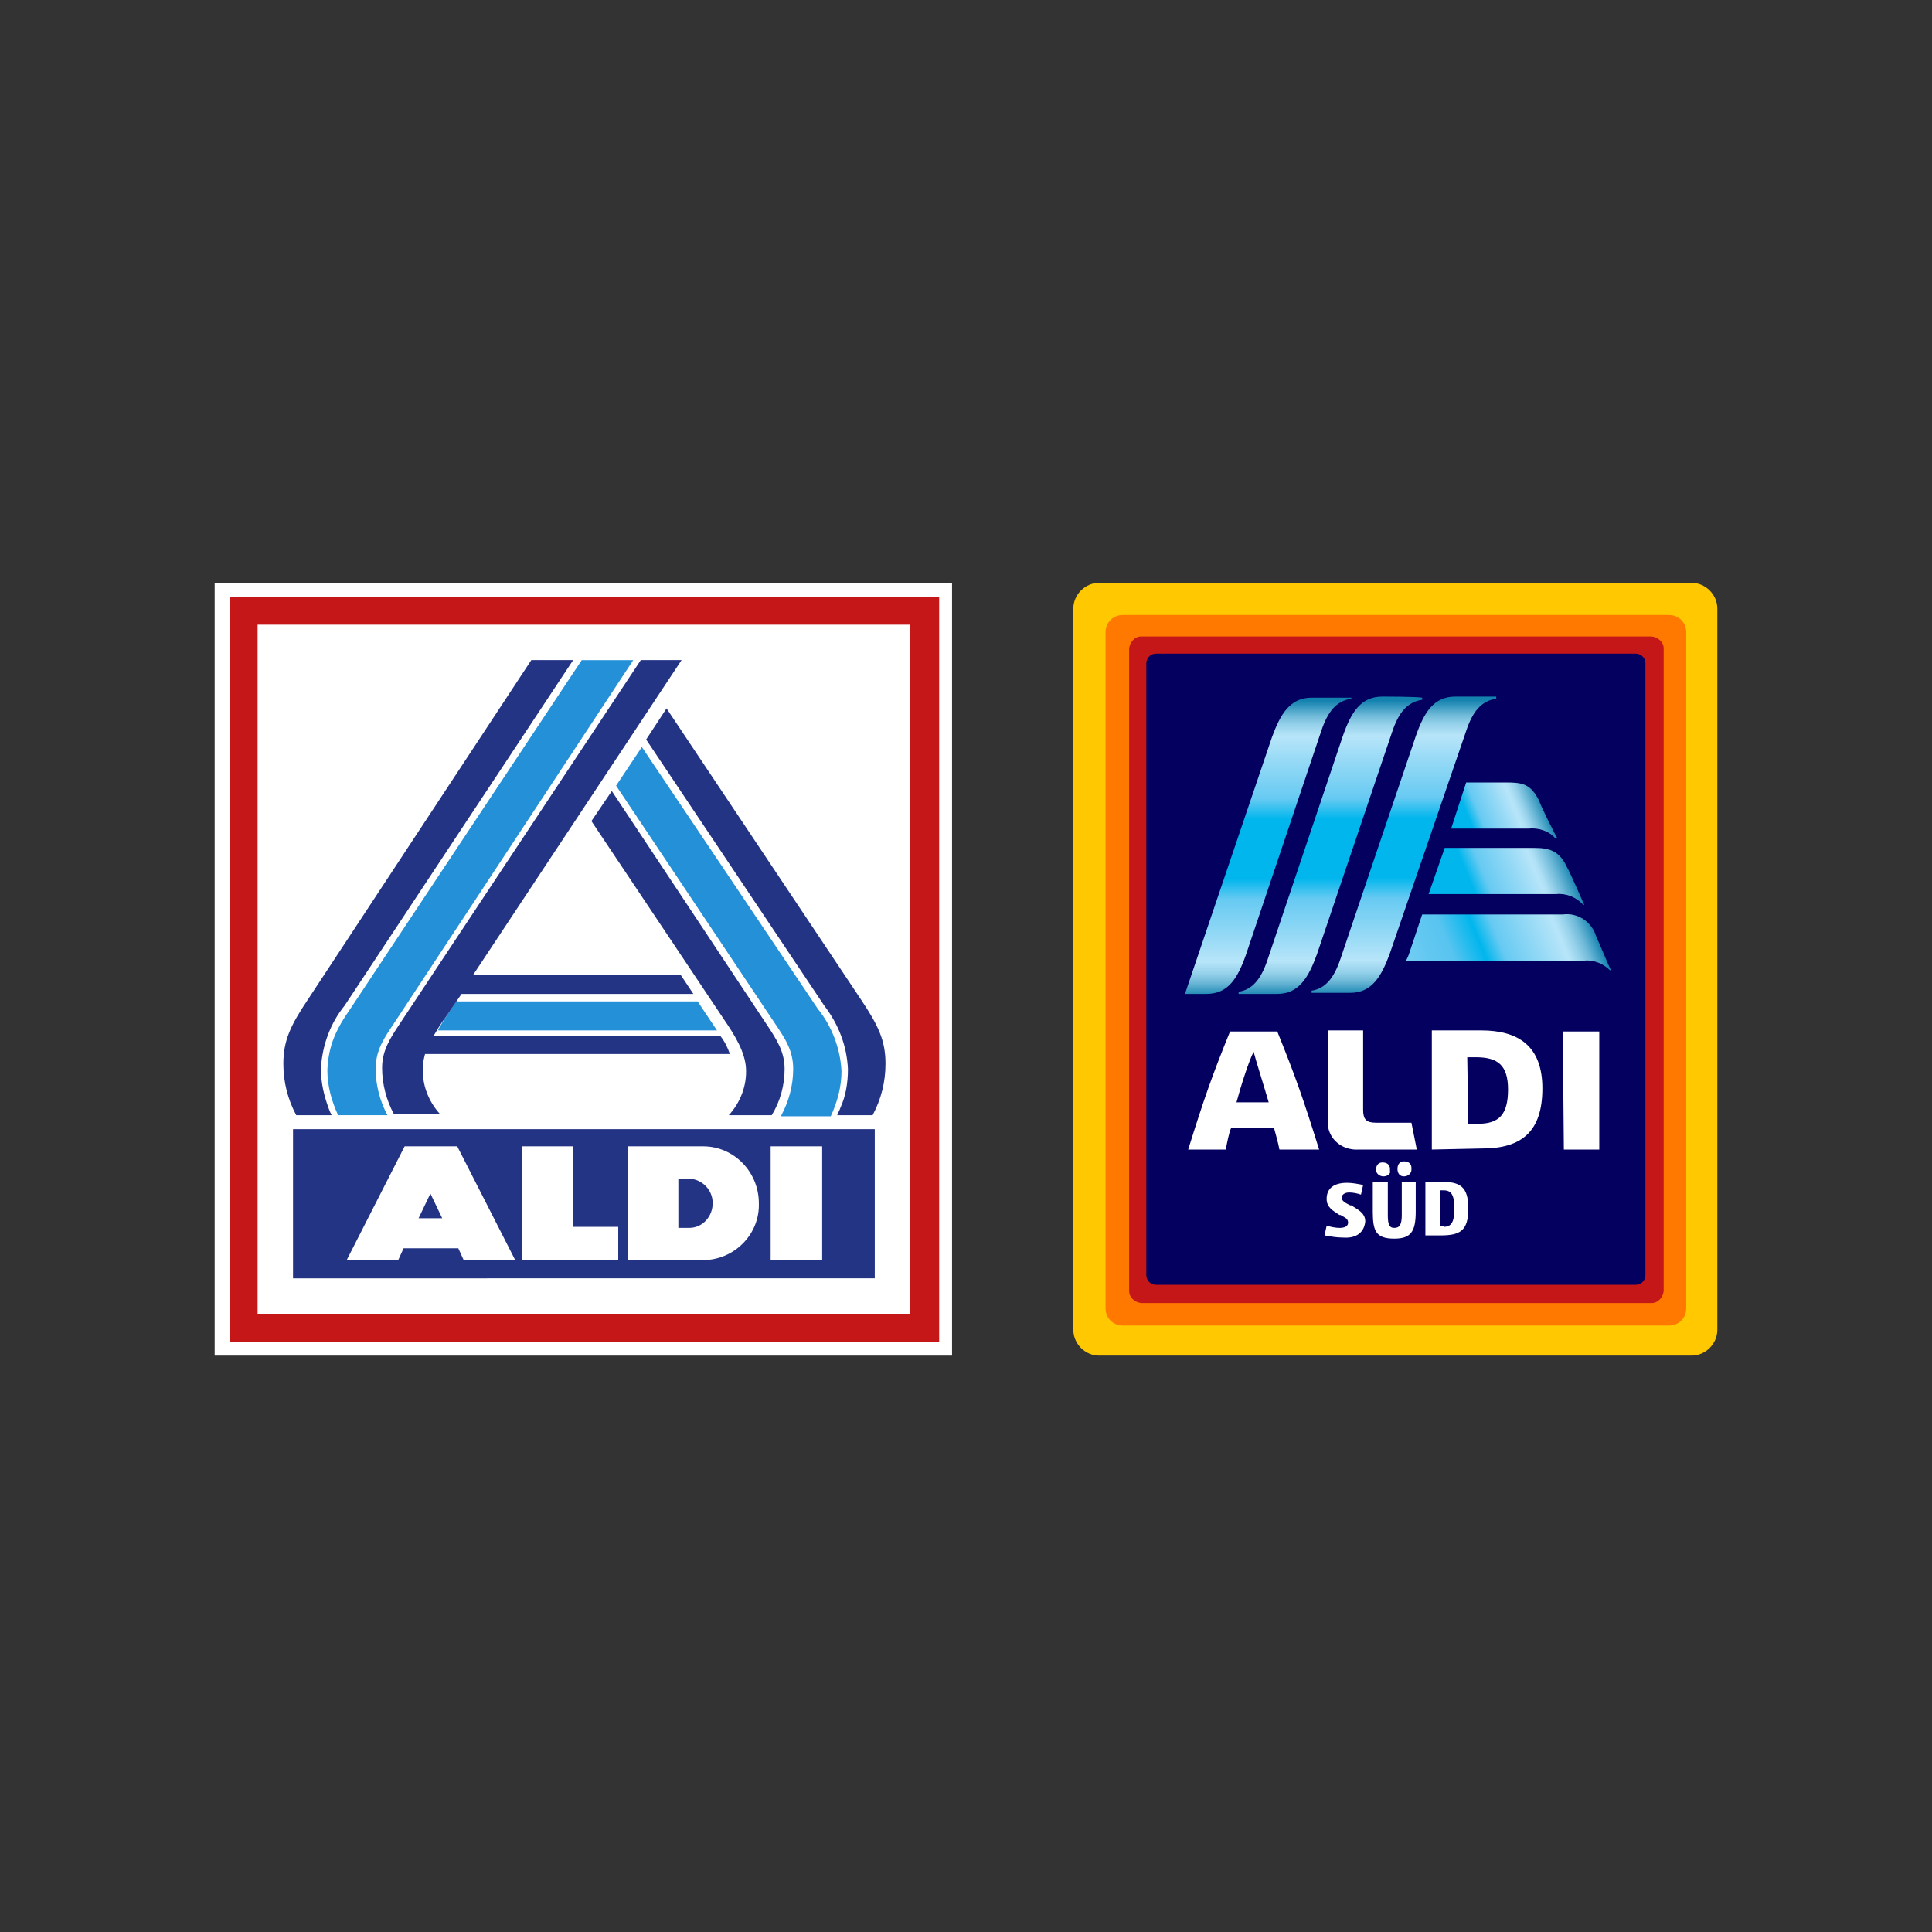 <svg version="1.0" xmlns="http://www.w3.org/2000/svg" viewBox="0 0 180 180" xml:space="preserve"><rect x="0" y="0" width="180" height="180" fill="#333333" stroke="none"/><path fill="#FFF" d="M20 126.3h68.7v-72H20v72z"/><path fill="#C51718" d="M87.5 55.6H21.4V125h66.1V55.6zm-2.7 66.8H24V58.2h60.8v64.2z"/><path fill="#233485" d="M27.3 105.2h54.2v13.9H27.3v-13.9z"/><path fill="#FFF" d="M76.6 106.8h-4.8v10.6h4.8v-10.6zm-5.9 5.3c0-2.9-2.3-5.3-5.2-5.3h-7v10.6h7c2.9 0 5.3-2.4 5.2-5.3m-4.3 0c0 1.2-.9 2.3-2.2 2.3h-1v-4.6h1c1.3.1 2.2 1.1 2.2 2.3m-17.8 5.3h9v-3.1h-4.2v-7.5h-4.8v10.6zm-5.4 0H48l-5.4-10.6h-4.9l-5.4 10.6h4.8l.5-1.1h5.1l.5 1.1zm-2-3.9H39l1.1-2.3 1.1 2.3z"/><path fill="#2490D7" d="M42.5 93.3H65l1.8 2.7h-26c.2-.5 1.7-2.7 1.7-2.7m11.7-31.8L32.7 93.9c-1.4 2-2.1 3.5-2.2 5.8 0 1.5.4 2.9 1 4.2h4.6c-.7-1.3-1.1-2.8-1.1-4.3 0-1.8.8-2.9 1.8-4.4L59 61.5h-4.8zm18.6 42.4c.7-1.3 1.1-2.8 1.1-4.3 0-1.8-.8-2.9-1.8-4.4l-14.7-22 2.4-3.6L76.2 94c1.3 1.6 2.1 3.7 2.2 5.8 0 1.5-.4 2.9-1 4.2h-4.6z"/><path fill="#233485" d="M59.7 61.5 37.3 95.3c-1 1.5-1.7 2.6-1.7 4.2 0 1.5.4 3 1.1 4.3H41c-1.1-1.2-1.7-2.8-1.6-4.4 0-.4.1-.8.2-1.2H68c-.2-.6-.5-1.2-.9-1.7H40.4c.3-.5.7-1.2 1.1-1.7l1.5-2.2h21.6l-1.2-1.8H44.1l19.4-29.3h-3.8zm-10.2 0L28.7 93.1c-1.6 2.4-2.3 3.8-2.3 6 0 1.7.4 3.3 1.2 4.8h3.3c-.1-.2-.2-.4-.3-.7-.4-1.1-.7-2.3-.7-3.6.1-2.2.9-4.3 2.2-5.9l21.3-32.2h-3.9zm18.4 42.4c1.1-1.2 1.7-2.8 1.6-4.4-.1-1.5-1-3-2.1-4.6L55.1 76.5l1.9-2.8 14.4 21.7c1 1.5 1.7 2.6 1.7 4.2 0 1.5-.4 3-1.2 4.3h-4zm10.1 0c.1-.3.2-.4.3-.7.5-1.1.7-2.3.7-3.6-.1-2.2-.9-4.2-2.2-5.9L60.2 68.9l1.9-2.9 18.1 27.1c1.6 2.4 2.3 3.8 2.3 6 0 1.7-.4 3.3-1.2 4.8H78z"/><path fill="#FFC800" d="M160 123.9c0 1.3-1.1 2.4-2.4 2.4h-55.2c-1.3 0-2.4-1.1-2.4-2.4V56.7c0-1.3 1.1-2.4 2.4-2.4h55.2c1.3 0 2.4 1.1 2.4 2.4v67.2z"/><path fill="#FF7800" d="M157.1 121.9c0 .9-.7 1.6-1.6 1.6h-50.9c-.9 0-1.6-.7-1.6-1.6v-63c0-.9.7-1.6 1.6-1.6h50.9c.9 0 1.6.7 1.6 1.6v63z"/><path fill="#C51718" d="M155 120.2c0 .6-.5 1.2-1.1 1.2h-47.5c-.6 0-1.2-.5-1.2-1.1V60.5c0-.6.5-1.2 1.1-1.2h47.5c.6 0 1.2.5 1.2 1.1v59.8z"/><path fill="#03005F" d="M153.3 118.8c0 .5-.4.9-.9.9h-44.7c-.5 0-.9-.4-.9-.9v-57c0-.5.4-.9.9-.9h44.7c.5 0 .9.4.9.9v57z"/><path fill="#FFF" d="M129.9 115.4c-1.7 0-2-.7-2-2.5v-2.8h1.4v3.1c0 .8.1 1.2.6 1.2s.7-.3.7-1.2v-3.1h1.3v2.8c0 1.9-.5 2.5-2 2.5zm.9-5.8c-.4 0-.6-.3-.6-.7 0-.4.2-.7.6-.7.4 0 .7.2.7.6v.2c0 .3-.3.6-.7.6zm-1.9 0c-.4 0-.7-.3-.7-.6 0-.4.2-.7.6-.7.4 0 .7.2.7.6v.2c.1.2-.2.5-.6.5zm3.9 5.6v-5.1h1.4c1.8 0 2.6.4 2.6 2.5s-.8 2.5-2.6 2.5h-1.4zm1.7-.9c.7 0 1-.4 1-1.7s-.3-1.7-1-1.7h-.3v3.3h.3zm-9.4 1c-.6 0-1.1-.1-1.7-.2l.2-.9c.4.1.8.2 1.2.2.4 0 .8-.1.8-.5s-.4-.5-.7-.7h-.1c-.6-.4-1.2-.7-1.2-1.5 0-1 .7-1.5 1.9-1.5.5 0 1 .1 1.5.2l-.2.9c-.3-.1-.7-.2-1.1-.2-.4 0-.7.2-.7.5s.4.5.8.7h.1c.6.4 1.3.7 1.3 1.5-.1 1-.8 1.6-2.1 1.5zm-5.9-8.2c-.1-.6-.4-1.6-.5-2h-4c-.2.4-.4 1.5-.5 2h-3.5c1.5-4.8 2.2-6.8 3.9-11h4.4c1.7 4.2 2.4 6.2 3.9 11h-3.7zm-4-4.4h3c-.4-1.4-1.2-3.9-1.4-4.7-.4.7-1.2 3.2-1.6 4.7zm11.4 4.4c-1.5.1-2.8-.9-2.9-2.4V96h3.3v7.4c0 .9.3 1.2 1.2 1.2h3.3l.5 2.5h-5.4zm19-11h3.4v11h-3.3l-.1-11zm-12.2 11V96h4.6c3.4 0 5.7 1.4 5.7 5.4s-1.9 5.6-5.6 5.6l-4.7.1zm3.4-2.4h.9c2 0 2.8-.9 2.8-3.2s-1-3-3-3h-.8l.1 6.2z"/><linearGradient id="a" gradientUnits="userSpaceOnUse" x1="123.915" y1="157.05" x2="123.915" y2="184.61" gradientTransform="matrix(1 0 0 -1 0 249.89)"><stop offset="0" style="stop-color:#1482af"/><stop offset=".02" style="stop-color:#3798bf"/><stop offset=".05" style="stop-color:#6eb9d8"/><stop offset=".08" style="stop-color:#95d1ea"/><stop offset=".11" style="stop-color:#aee0f5"/><stop offset=".12" style="stop-color:#b7e5f9"/><stop offset=".2" style="stop-color:#97daf6"/><stop offset=".33" style="stop-color:#67caf2"/><stop offset=".4" style="stop-color:#00b6ed"/><stop offset=".6" style="stop-color:#00b6ed"/><stop offset=".67" style="stop-color:#67caf2"/><stop offset=".8" style="stop-color:#97daf6"/><stop offset=".88" style="stop-color:#b7e5f9"/><stop offset=".89" style="stop-color:#aee0f5"/><stop offset=".92" style="stop-color:#95d1ea"/><stop offset=".95" style="stop-color:#6eb9d8"/><stop offset=".98" style="stop-color:#3798bf"/><stop offset="1" style="stop-color:#1482af"/></linearGradient><path fill="url(#a)" d="M128.8 64.9c-2 0-2.9 1.4-3.7 3.7l-7 20.8c-.6 1.8-1.4 2.8-2.7 3v.2h3.6c2 0 2.9-1.5 3.7-3.7l7-20.7c.6-1.8 1.4-2.8 2.8-3V65c-.6-.1-3.6-.1-3.7-.1z"/><linearGradient id="b" gradientUnits="userSpaceOnUse" x1="130.735" y1="157.12" x2="130.735" y2="184.66" gradientTransform="matrix(1 0 0 -1 0 249.89)"><stop offset="0" style="stop-color:#1482af"/><stop offset=".02" style="stop-color:#3798bf"/><stop offset=".05" style="stop-color:#6eb9d8"/><stop offset=".08" style="stop-color:#95d1ea"/><stop offset=".11" style="stop-color:#aee0f5"/><stop offset=".12" style="stop-color:#b7e5f9"/><stop offset=".2" style="stop-color:#97daf6"/><stop offset=".33" style="stop-color:#67caf2"/><stop offset=".4" style="stop-color:#00b6ed"/><stop offset=".6" style="stop-color:#00b6ed"/><stop offset=".67" style="stop-color:#67caf2"/><stop offset=".8" style="stop-color:#97daf6"/><stop offset=".88" style="stop-color:#b7e5f9"/><stop offset=".89" style="stop-color:#aee0f5"/><stop offset=".92" style="stop-color:#95d1ea"/><stop offset=".95" style="stop-color:#6eb9d8"/><stop offset=".98" style="stop-color:#3798bf"/><stop offset="1" style="stop-color:#1482af"/></linearGradient><path fill="url(#b)" d="M135.6 64.9c-2 0-2.9 1.4-3.7 3.7l-7 20.7c-.6 1.8-1.4 2.8-2.7 3v.2h3.6c2 0 2.9-1.5 3.7-3.7l7.1-20.7c.6-1.8 1.4-2.8 2.8-3v-.2h-3.8z"/><linearGradient id="c" gradientUnits="userSpaceOnUse" x1="118.115" y1="156.98" x2="118.115" y2="184.59" gradientTransform="matrix(1 0 0 -1 0 249.89)"><stop offset="0" style="stop-color:#1482af"/><stop offset=".02" style="stop-color:#3798bf"/><stop offset=".05" style="stop-color:#6eb9d8"/><stop offset=".08" style="stop-color:#95d1ea"/><stop offset=".11" style="stop-color:#aee0f5"/><stop offset=".12" style="stop-color:#b7e5f9"/><stop offset=".2" style="stop-color:#97daf6"/><stop offset=".33" style="stop-color:#67caf2"/><stop offset=".4" style="stop-color:#00b6ed"/><stop offset=".6" style="stop-color:#00b6ed"/><stop offset=".67" style="stop-color:#67caf2"/><stop offset=".8" style="stop-color:#97daf6"/><stop offset=".88" style="stop-color:#b7e5f9"/><stop offset=".89" style="stop-color:#aee0f5"/><stop offset=".92" style="stop-color:#95d1ea"/><stop offset=".95" style="stop-color:#6eb9d8"/><stop offset=".98" style="stop-color:#3798bf"/><stop offset="1" style="stop-color:#1482af"/></linearGradient><path fill="url(#c)" d="M122.2 65c-2 0-2.9 1.5-3.7 3.7l-8.1 23.9h2c2 0 2.9-1.4 3.7-3.7l7-20.8c.6-1.8 1.4-2.8 2.8-3V65h-3.7z"/><linearGradient id="d" gradientUnits="userSpaceOnUse" x1="135.549" y1="172.232" x2="143.594" y2="175.564" gradientTransform="matrix(1 0 0 -1 0 249.89)"><stop offset=".2" style="stop-color:#00b6ed"/><stop offset=".32" style="stop-color:#67caf2"/><stop offset=".55" style="stop-color:#97daf6"/><stop offset=".69" style="stop-color:#b7e5f9"/><stop offset=".73" style="stop-color:#aee0f5"/><stop offset=".79" style="stop-color:#95d1ea"/><stop offset=".86" style="stop-color:#6eb9d8"/><stop offset=".95" style="stop-color:#3798bf"/><stop offset="1" style="stop-color:#1482af"/></linearGradient><path fill="url(#d)" d="M143.4 74.6c-.8-1.6-1.6-1.7-3.1-1.7h-3.7l-1.4 4.3h7.2c.9-.1 1.9.2 2.5.9h.2c-.1-.1-1.6-3.1-1.7-3.5z"/><linearGradient id="e" gradientUnits="userSpaceOnUse" x1="133.821" y1="165.194" x2="145.821" y2="170.154" gradientTransform="matrix(1 0 0 -1 0 249.89)"><stop offset=".3" style="stop-color:#00b6ed"/><stop offset=".41" style="stop-color:#67caf2"/><stop offset=".63" style="stop-color:#97daf6"/><stop offset=".76" style="stop-color:#b7e5f9"/><stop offset=".79" style="stop-color:#aee0f5"/><stop offset=".83" style="stop-color:#95d1ea"/><stop offset=".89" style="stop-color:#6eb9d8"/><stop offset=".96" style="stop-color:#3798bf"/><stop offset="1" style="stop-color:#1482af"/></linearGradient><path fill="url(#e)" d="M146 80.8c-.7-1.5-1.6-1.8-3-1.8h-8.4l-1.5 4.3H145c.9-.1 1.9.3 2.5 1h.1s-1.4-3.2-1.6-3.5z"/><linearGradient id="f" gradientUnits="userSpaceOnUse" x1="131.987" y1="158.253" x2="147.906" y2="164.843" gradientTransform="matrix(1 0 0 -1 0 249.89)"><stop offset="0" style="stop-color:#73cdf3"/><stop offset=".12" style="stop-color:#62c8f1"/><stop offset=".24" style="stop-color:#58c4f0"/><stop offset=".4" style="stop-color:#00b6ed"/><stop offset=".5" style="stop-color:#67caf2"/><stop offset=".69" style="stop-color:#97daf6"/><stop offset=".81" style="stop-color:#b7e5f9"/><stop offset=".83" style="stop-color:#aee0f5"/><stop offset=".87" style="stop-color:#95d1ea"/><stop offset=".92" style="stop-color:#6eb9d8"/><stop offset=".97" style="stop-color:#3798bf"/><stop offset="1" style="stop-color:#1482af"/></linearGradient><path fill="url(#f)" d="M148.7 87.2c-.4-1.3-1.7-2.2-3.1-2h-13.1l-1.2 3.6c-.1.3-.2.5-.3.7h16.6c.9-.1 1.8.3 2.4.9h.1c0 .1-1.3-3-1.4-3.2z"/></svg>
